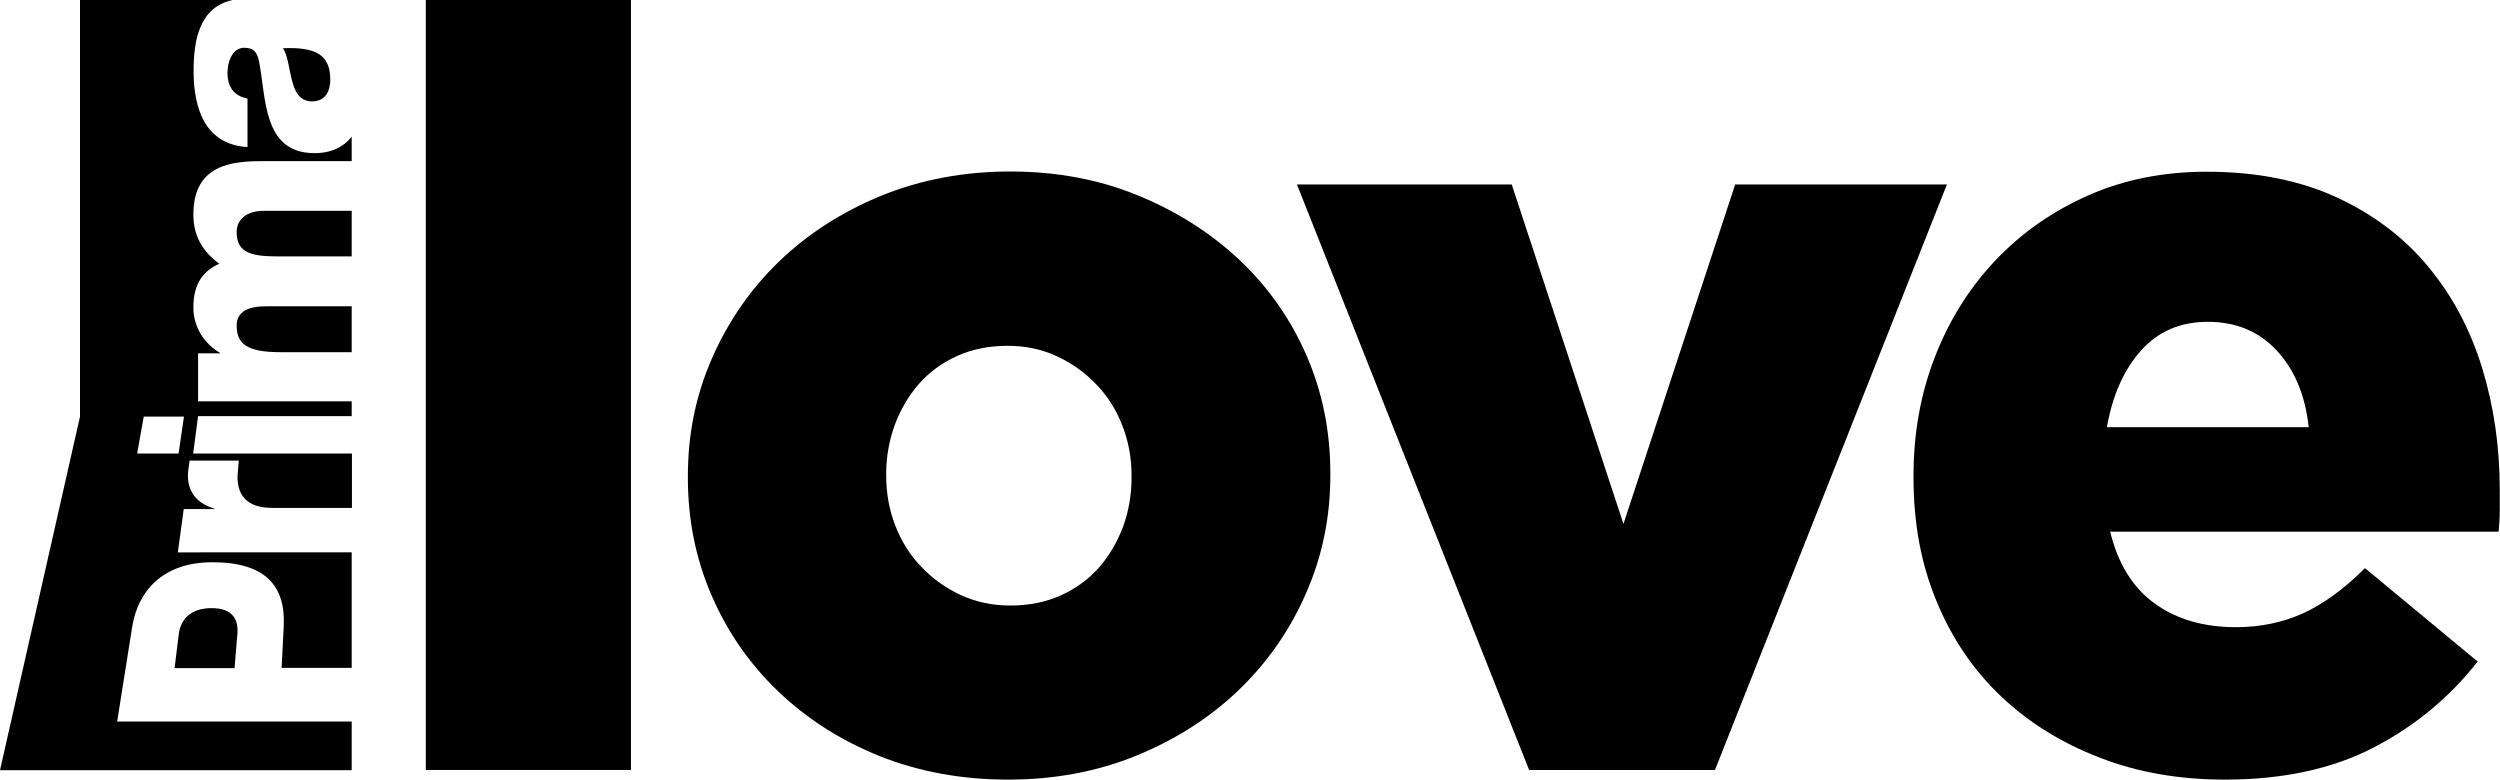 <?xml version="1.0" encoding="utf-8"?>
<!-- Generator: Adobe Illustrator 26.0.3, SVG Export Plug-In . SVG Version: 6.00 Build 0)  -->
<svg version="1.1" id="Layer_1" xmlns="http://www.w3.org/2000/svg" xmlns:xlink="http://www.w3.org/1999/xlink" x="0px" y="0px"
	 viewBox="0 0 1062.7 331.4" style="enable-background:new 0 0 1062.7 331.4;" xml:space="preserve">
<g>
	<g>
		<path d="M34,177.1L0,327.4l149.5,0l0-20.7H49.8l6.4-40.3C58.5,252,68.5,239,90.3,239c22.9,0,31.2,10.4,30.3,27.4l-0.9,17.5h29.8
			v-49.1H75.6l2.5-18.4h13l0-0.2c-9.1-2.7-12.1-9.3-11-16.8c0.2-1.3,0.5-3.6,0.5-3.6h20.9l-0.4,4.8c-0.6,6.1,0.6,15.3,14.6,15.3
			h33.9v-23.1H82.1l2.1-15.9h65.3v-6.3H84.2v-20.4h9.3V150c-6.8-4-11.3-11.1-11.3-19.3c0-8.4,2.8-14.9,11-18.6
			c-7.2-5.3-11-11.9-11-20.9c0-21.3,16.4-22.7,29.4-22.7h37.9V58.1c-3.4,4.3-8.6,7-15.8,7c-22.2,0-20.5-23.8-23.6-39
			c-0.8-3.8-2.1-5.8-6.3-5.8c-5.1,0-7.1,6.1-7.1,10.6c0,6.1,2.8,9.9,8.5,11v20.6C96.3,62,90.5,57.9,87,52
			c-3.4-5.9-4.7-13.7-4.7-21.3C82.2,16.6,85,3,98.9,0H34V177.1z M78.2,177.1l-2.3,15.7H58.3l2.8-15.7H78.2z M124.1,34.1
			c1.2,4.9,3.3,9,8.6,9c5.5,0,7.7-4.3,7.7-9.2c0-10.5-6-14-20.1-13.4C122.4,23.7,122.8,29.3,124.1,34.1 M90,258.5
			c-8.9,0-13.2,4.7-14,11L74.2,284h25.5l1.2-14.4C101.5,263.1,98.6,258.5,90,258.5 M100.6,98.7c0,9.4,7.3,10.3,18.4,10.3h30.5V89.6
			h-37.2C105,89.6,100.6,93.1,100.6,98.7 M100.6,138.4c0,7.9,4.6,11.3,18.5,11.3h30.4v-19.5h-35.9
			C105.6,130.1,100.6,132.4,100.6,138.4"/>
	</g>
	<path d="M181,0h87.2v327.3H181V0z"/>
	<path d="M428.5,331.4c-19.8,0-38-3.4-54.6-10c-16.6-6.7-31-15.9-43.2-27.6c-12.2-11.7-21.6-25.3-28.3-40.9
		c-6.7-15.5-10-32.1-10-49.8v-0.9c0-17.7,3.4-34.3,10.3-50c6.9-15.7,16.4-29.4,28.5-41.1c12.2-11.7,26.6-21,43.4-27.9
		c16.7-6.8,35-10.3,54.8-10.3c19.8,0,38,3.4,54.6,10.3c16.6,6.8,31,16.1,43.2,27.6c12.2,11.6,21.6,25.1,28.3,40.6
		c6.7,15.5,10,32.1,10,49.8v0.9c0,17.7-3.4,34.3-10.3,50c-6.8,15.7-16.4,29.4-28.5,41.1c-12.2,11.7-26.6,21-43.4,27.9
		C466.5,328,448.2,331.4,428.5,331.4z M429.4,257.4c7.9,0,15.1-1.4,21.5-4.3c6.4-2.9,11.8-6.8,16.2-11.8c4.4-5,7.8-10.8,10.3-17.4
		c2.4-6.6,3.6-13.6,3.6-20.8v-0.9c0-7.6-1.3-14.6-3.9-21.3c-2.6-6.6-6.2-12.5-11-17.4c-4.7-5-10.3-9-16.7-12c-6.4-3-13.4-4.5-21-4.5
		c-7.9,0-15.1,1.4-21.5,4.3c-6.4,2.9-11.8,6.8-16.2,11.8c-4.4,5-7.8,10.8-10.3,17.4c-2.4,6.6-3.7,13.6-3.7,20.8v0.9
		c0,7.5,1.3,14.6,3.9,21.3c2.6,6.6,6.2,12.5,11,17.4c4.7,5,10.3,9,16.7,12C414.8,255.9,421.8,257.4,429.4,257.4z"/>
	<path d="M551.3,78.4h91.3l47.5,144.3l47.5-144.3h90l-98.6,248.9h-79L551.3,78.4z"/>
	<path d="M945.8,331.4c-19.5,0-37.3-3.1-53.4-9.4c-16.1-6.2-30.1-14.9-41.8-26c-11.7-11.1-20.9-24.6-27.4-40.4
		c-6.6-15.8-9.8-33.3-9.8-52.5v-0.9c0-18,3-34.8,9.1-50.5c6.1-15.7,14.7-29.4,25.8-41.1c11.1-11.7,24.3-20.9,39.5-27.6
		c15.2-6.7,32-10,50.2-10c21.3,0,39.8,3.7,55.5,11c15.7,7.3,28.6,17.1,38.8,29.5c10.2,12.3,17.8,26.6,22.8,42.9
		c5,16.3,7.5,33.6,7.5,51.8c0,2.7,0,5.6,0,8.7c0,3-0.2,6.1-0.5,9.1H897c3.3,13.7,9.7,23.9,19,30.6c9.3,6.7,20.8,10,34.5,10
		c10.3,0,19.9-2,28.5-5.9c8.7-4,17.4-10.3,26.3-19.2l47.9,39.7c-11.9,15.2-26.6,27.4-44.1,36.5C991.6,326.8,970.5,331.4,945.8,331.4
		z M981.4,181.6c-1.5-13.7-6.1-24.6-13.7-32.7c-7.6-8.1-17.3-12.1-29.2-12.1c-11.6,0-21,4-28.3,12.1c-7.3,8.1-12.2,19-14.6,32.7
		H981.4z"/>
</g>
</svg>

